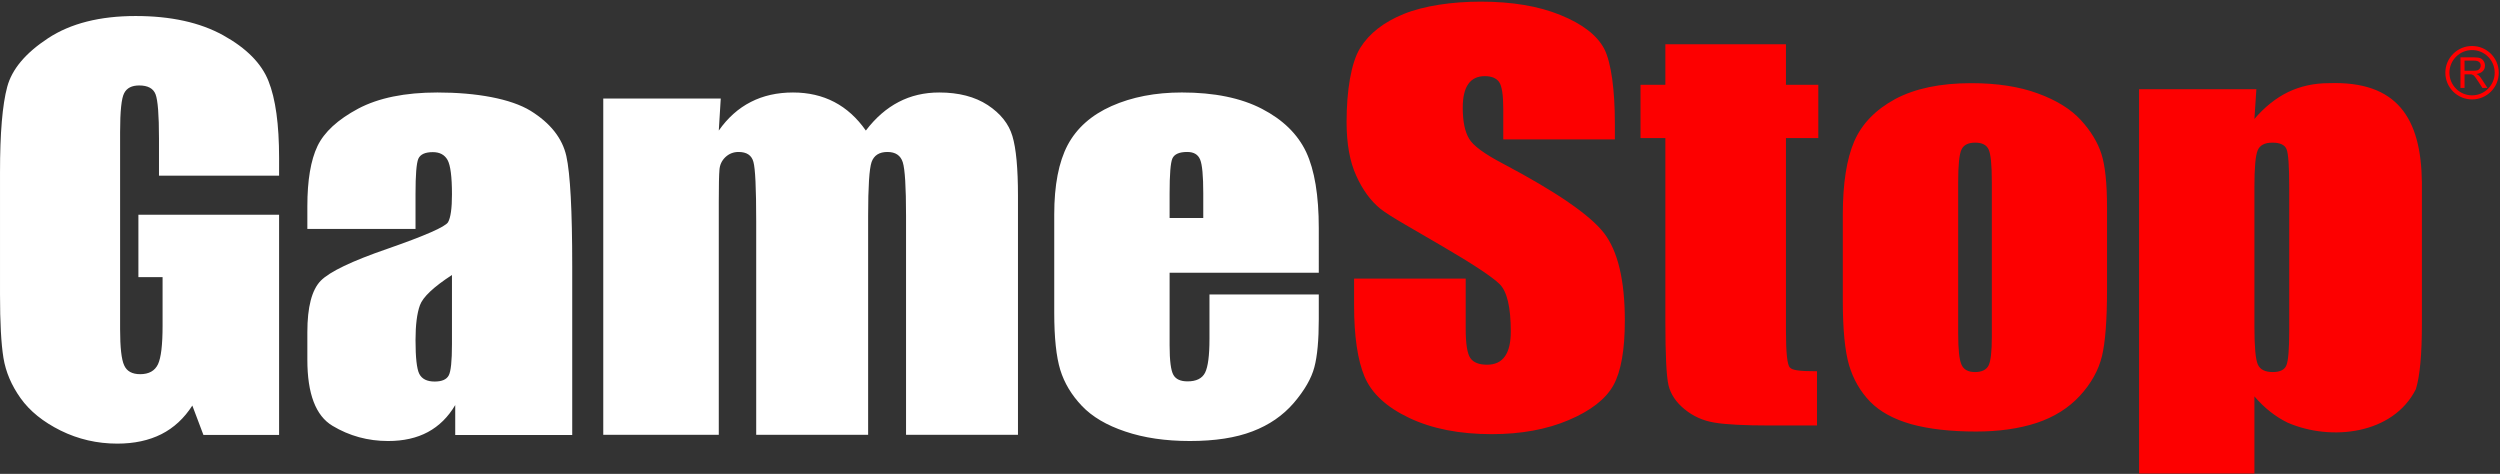 <svg version="1.2" xmlns="http://www.w3.org/2000/svg" viewBox="0 0 1530 290" width="1530" height="290">
	<rect x="0" y="0" width="1530" height="290" fill="#333333" stroke="none"/>
	<title>GameStop-svg</title>
	<style>
		.s0 { fill: #ffffff } 
		.s1 { fill: #fd0000 } 
		.s2 { fill: #ff0000 } 
		.s3 { fill: none;stroke: #ff0000;stroke-width: 2.5 } 
	</style>
	<g id="layer1">
		<path id="text2396" fill-rule="evenodd" class="s0" d="m170.8 107.5h-73.5v-22.8q0-21.5-2.1-27-2.1-5.4-10-5.4-6.8 0-9.2 4.7-2.5 4.6-2.5 23.9v120.5q0 16.9 2.5 22.2 2.4 5.4 9.8 5.4 8 0 10.9-6.1 2.8-6 2.8-23.5v-29.8h-14.8v-38.2h86.1v134.8h-46.3l-6.8-18q-7.5 11.7-18.9 17.5-11.5 5.8-27 5.8-18.5 0-34.7-8-16.1-8-24.5-19.8-8.4-11.8-10.5-24.7-2.1-13-2.1-38.9v-74.6q0-36 4.4-52.3 4.3-16.2 25-29.8 20.7-13.6 53.6-13.6 32.3 0 53.6 11.8 21.3 11.8 27.7 28 6.5 16.2 6.5 47.1zm83.5 32.6h-66.2v-13.9q0-23.8 6.2-36.8 6.2-12.9 24.9-22.9 18.7-9.9 48.5-9.9c23.9 0 44.9 3.8 57 11.2q18.2 11.3 21.9 27.7 3.6 16.3 3.6 67.4v103.3h-71.6v-18.3q-6.5 11-16.7 16.5-10.2 5.5-24.4 5.5-18.5 0-34-9.3-15.4-9.2-15.4-40.4v-16.9q0-23.1 8.2-31.5 8.2-8.3 40.7-19.5 34.7-12.1 37.2-16.3 2.4-4.2 2.4-17 0-16.2-2.7-21.1-2.7-4.8-9-4.8-7.1 0-8.9 4.1-1.7 4.1-1.7 21.3zm22.3 28.2q-16.9 11-19.6 18.5-2.7 7.4-2.7 21.4 0 16 2.3 20.6 2.4 4.7 9.4 4.7 6.6 0 8.6-3.7 2-3.6 2-19.1zm164.5-108l-1.2 19.6q8.2-11.7 19.6-17.5 11.3-5.8 25.8-5.8 28.3 0 44.6 23.3 8.9-11.7 20.1-17.5 11.1-5.8 24.8-5.8 17.9 0 29.7 7.7 11.8 7.8 15.1 19 3.4 11.3 3.4 36.6v146.2h-68.5v-134.1q0-26.4-2-32.7-2-6.3-9.4-6.3-7.5 0-9.7 6.2-2.1 6.2-2.1 32.8v134.1h-68.5v-130.7q0-30.3-1.7-36.3-1.6-6.1-9.1-6.1-4.7 0-8.1 3.2-3.3 3.2-3.6 7.8-0.4 4.5-0.4 19.4v142.7h-70.7v-205.8zm366 106.6h-91.3v44.5q0 13.9 2.3 18 2.2 4 8.7 4 8 0 10.7-5.3 2.7-5.4 2.7-20.7v-27.2h66.9v15.2q0 19.1-2.7 29.3-2.7 10.3-12.6 21.9-10 11.6-25.3 17.4-15.3 5.9-38.3 5.9-22.4 0-39.5-5.8-17.1-5.7-26.6-15.7-9.5-10-13.2-22-3.7-12.1-3.7-35v-60.1q0-26.9 8.2-42.5 8.3-15.6 26.9-23.9 18.7-8.3 43-8.3 29.7 0 49 10 19.3 10 27.1 26.5 7.7 16.5 7.7 46.5zm-70.7-33.5v-15.1q0-16-1.9-20.6-1.9-4.7-7.9-4.7-7.3 0-9.1 4-1.7 3.9-1.7 21.3v15.1z"/>
		<path id="path2405" fill-rule="evenodd" class="s1" d="m988.3 85.3h-68.3v-18.6q0-13-2.6-16.6-2.6-3.5-8.7-3.5-6.7 0-10.1 4.8-3.4 4.8-3.4 14.5 0 12.6 3.9 19 3.6 6.3 20.8 15.3 49 25.9 61.8 42.5 12.7 16.6 12.7 53.5 0 26.9-7 39.6-7.1 12.7-27.4 21.3-20.2 8.6-47.1 8.6-29.5 0-50.4-9.9-20.9-9.9-27.4-25.3-6.4-15.3-6.4-43.6v-16.4h68.3v30.5q0 14.2 2.9 18.2 2.8 4 10.2 4 7.3 0 10.9-5.1 3.6-5.1 3.6-15.2 0-22.2-6.8-29-7-6.8-34.4-22.8c-18.3-10.8-32.7-18.6-38.7-23.4q-8.9-7.3-14.7-20.2-5.9-12.9-5.9-32.9c0-19.2 2.8-36.3 8.3-45.2q8.3-13.4 26.8-20.9c12.4-5 29.6-7.5 47-7.5q28.7 0 48.8 8.2 20.2 8.2 26.8 20.7c4.3 8.4 6.5 25.5 6.5 45.5zm104.7-58.2v24.8h19.8v32.6h-19.8v117.8q0 20.3 2.4 22.6c1.5 1.6 5 2.3 16.6 2.3v33.2h-28.5q-24.1 0-34.4-1.8-10.3-1.7-18.2-8.2-7.8-6.4-9.8-14.7-1.9-8.3-1.9-39v-112.2h-15.2v-32.6h15.2v-24.8zm196.5 99.8v50.4q0 27.7-3.1 40.7-3.2 13-13.5 24.2-10.3 11.2-26.4 16.6-16.2 5.3-37.1 5.3-23.4 0-39.7-4.5-16.2-4.6-25.2-13.8-9-9.3-12.9-22.4-3.8-13.1-3.8-39.3v-52.7q0-28.7 7-44.9 7-16.1 25.1-25.9 18.2-9.7 46.5-9.7 23.7 0 40.8 6.3 17 6.2 26.3 16.3 9.2 10.1 12.6 20.8 3.4 10.7 3.4 32.6zm-70.5-15.5q0-15.9-2-20-1.9-4.1-8.2-4.1-6.3 0-8.3 4.1-2.1 4.1-2.1 20v92.9q0 14.6 2.1 19 2 4.4 8.2 4.4 6.2 0 8.3-4 2-4.1 2-17.4zm161.9-56.8l-1.2 18.2q9.4-11 20.7-16.5 11.4-5.4 24.8-5.4c41.9-1.5 56.5 21.4 57 60.6v86.8q0 28-3.7 39.9c-13.9 27.6-51.8 32-78.4 20.5q-11.2-5.4-20.4-16.1v47.2h-70.6v-235.2zm20.1 59.9q0-19.1-1.6-23.1-1.6-4.1-8.7-4.1-7 0-9 4.7-2 4.7-2 22.5v85.3q0 18.6 2.1 23.3 2.1 4.6 9.1 4.6 6.8 0 8.4-4.2 1.7-4.3 1.7-20.8z"/>
		<path id="text2407" fill-rule="evenodd" class="s2" d="m1505.8 53.8v-18.7h8.3q2.5 0 3.8 0.5 1.3 0.5 2.1 1.8 0.8 1.2 0.8 2.8 0 2-1.3 3.3-1.3 1.4-4 1.8 1 0.4 1.5 0.9 1.1 1 2 2.5l3.3 5.1h-3.1l-2.5-3.9q-1.1-1.7-1.8-2.6-0.7-0.9-1.2-1.3-0.6-0.3-1.2-0.5-0.4 0-1.3 0h-2.9v8.3c0 0-2.5 0-2.5 0zm2.5-10.5h5.3q1.7 0 2.7-0.3 0.9-0.4 1.4-1.2 0.5-0.7 0.5-1.6 0-1.4-0.9-2.2-1-0.9-3.1-0.9h-5.9z"/>
		<ellipse id="path2411" class="s3" cx="1512.9" cy="44.5" rx="15.1" ry="15.1"/>
	</g>
</svg>